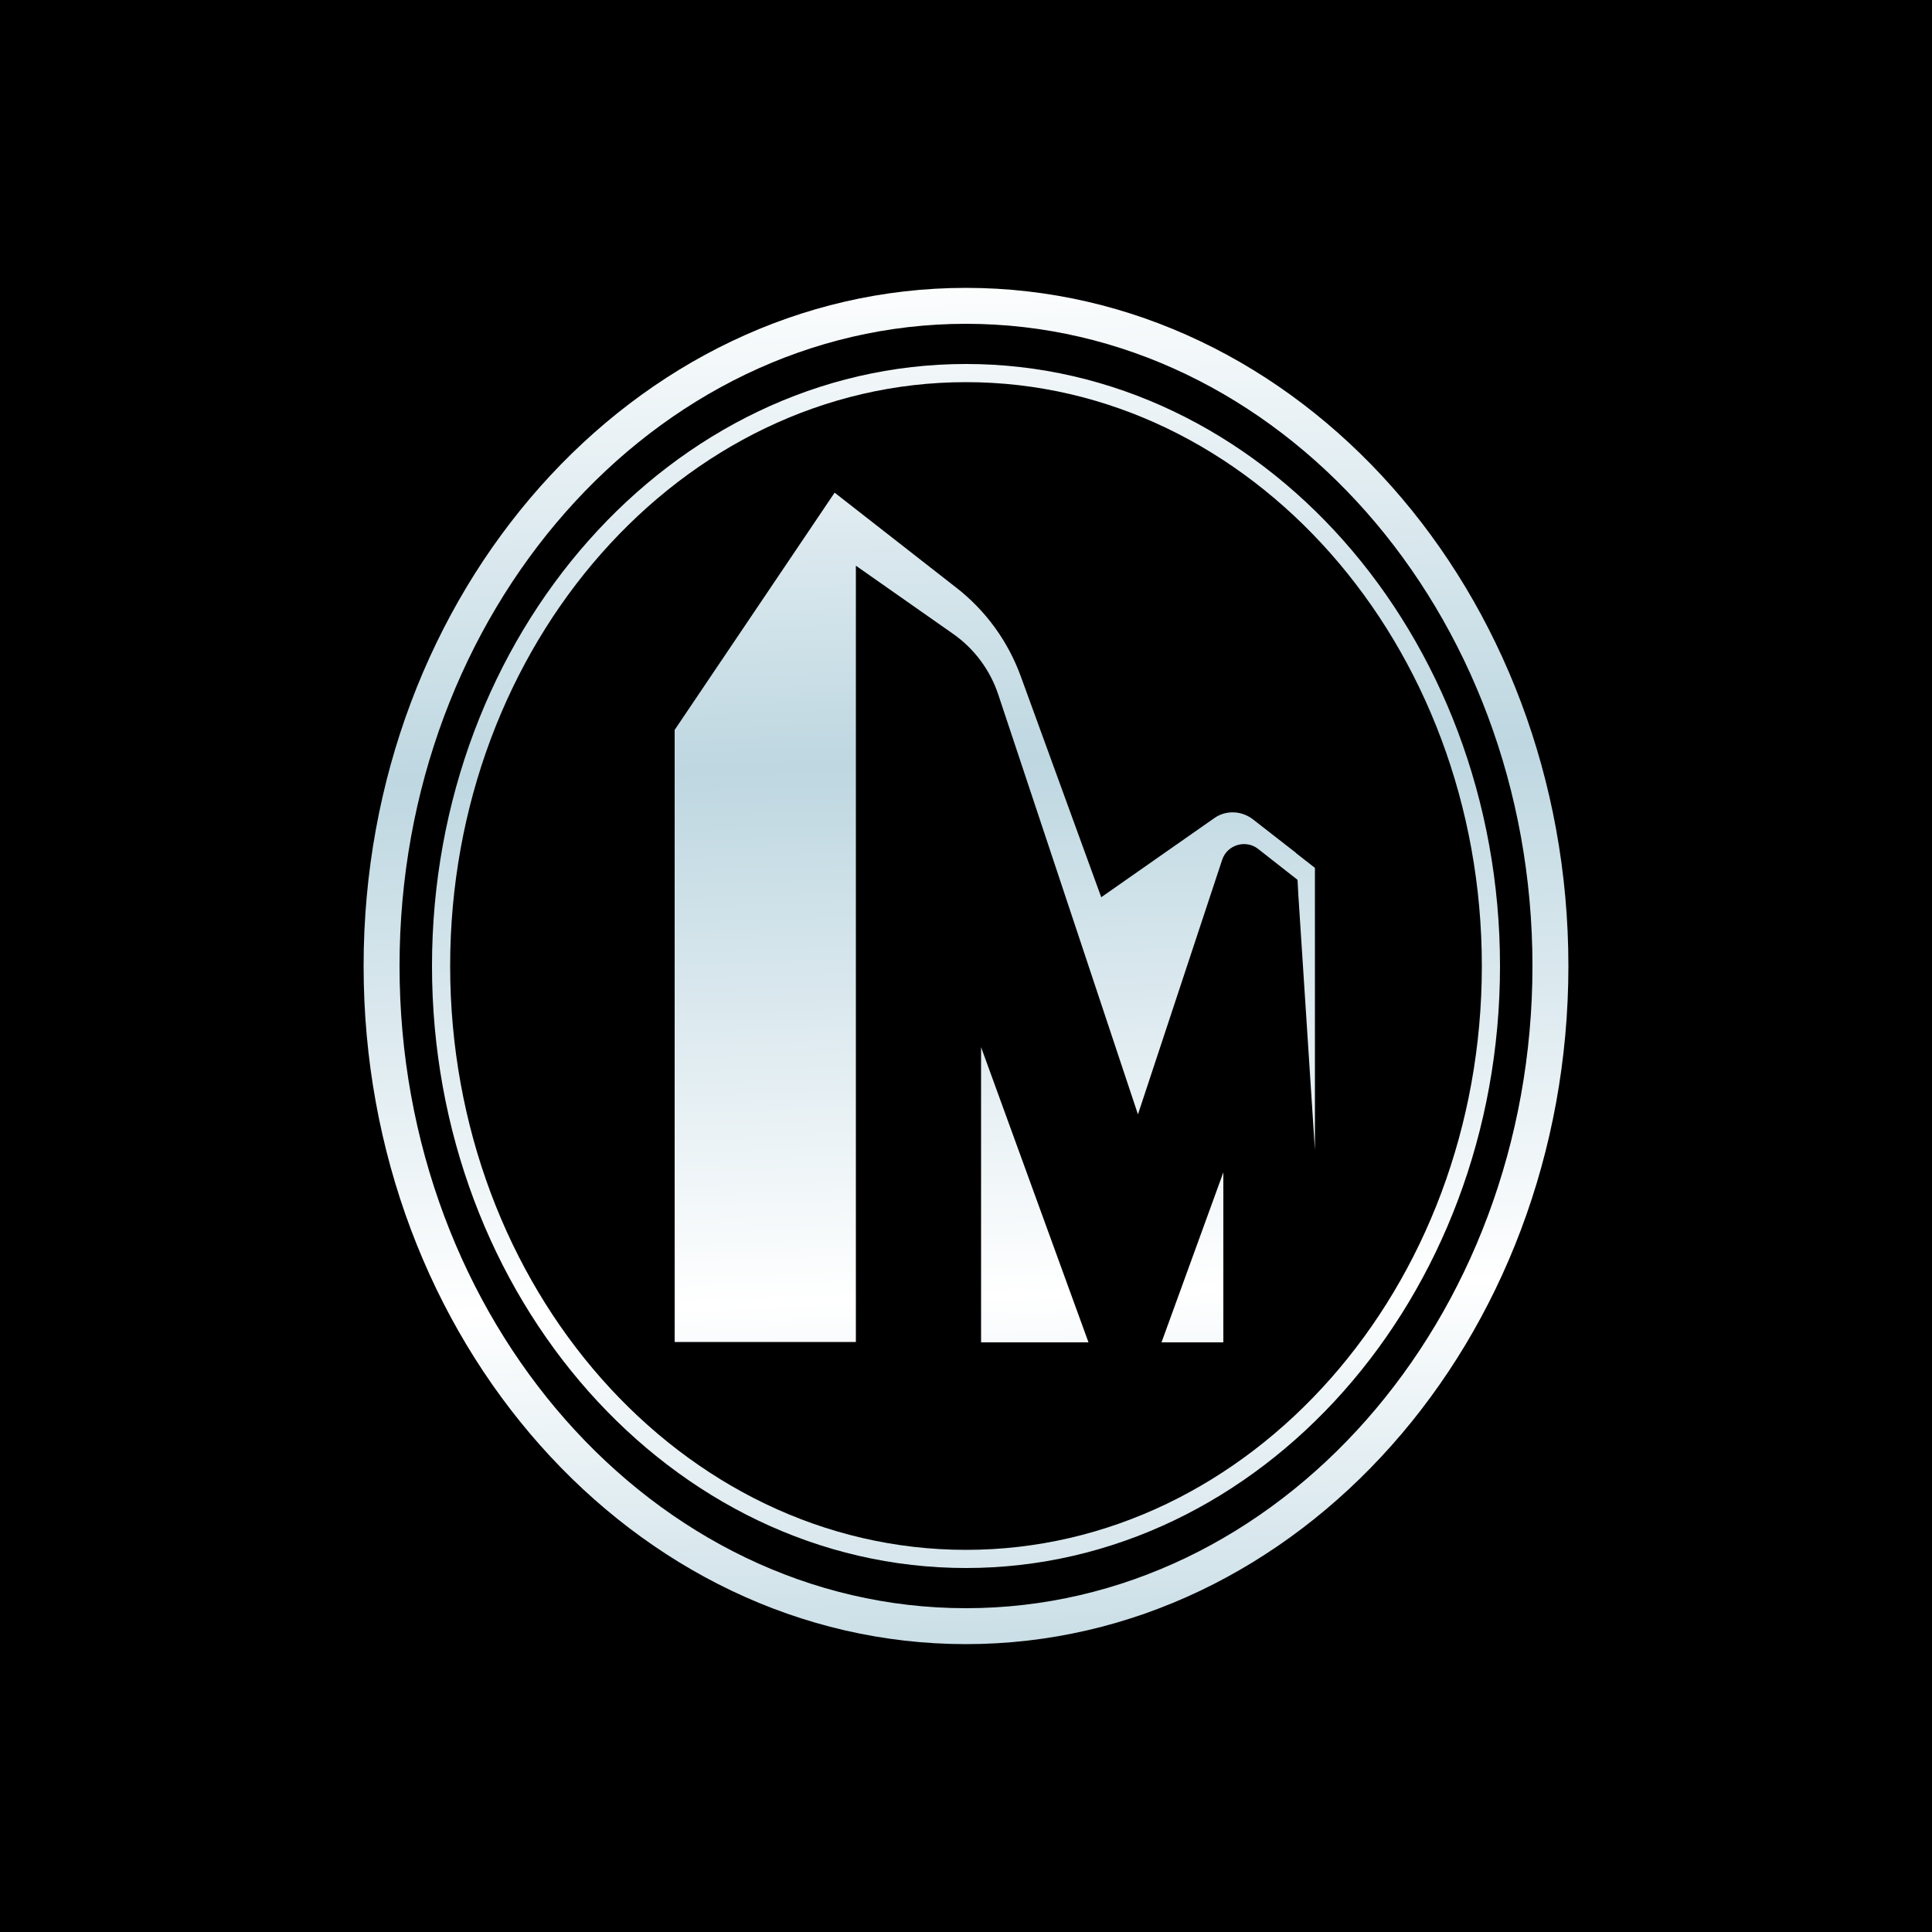 <?xml version="1.0" encoding="UTF-8"?>
<svg id="Layer_1" data-name="Layer 1" xmlns="http://www.w3.org/2000/svg" xmlns:xlink="http://www.w3.org/1999/xlink" viewBox="0 0 50 50">
  <defs>
    <style>
      .cls-1 {
        fill: url(#linear-gradient);
      }

      .cls-1, .cls-2, .cls-3, .cls-4, .cls-5, .cls-6 {
        stroke-width: 0px;
      }

      .cls-3 {
        fill: url(#linear-gradient-5);
      }

      .cls-4 {
        fill: url(#linear-gradient-2);
      }

      .cls-5 {
        fill: url(#linear-gradient-3);
      }

      .cls-6 {
        fill: url(#linear-gradient-4);
      }
    </style>
    <linearGradient id="linear-gradient" x1="24.4" y1="6.83" x2="25.97" y2="54.57" gradientUnits="userSpaceOnUse">
      <stop offset="0" stop-color="#fff"/>
      <stop offset=".27" stop-color="#bed7e1"/>
      <stop offset=".56" stop-color="#fff"/>
      <stop offset=".79" stop-color="#bed7e1"/>
      <stop offset="1" stop-color="#fff"/>
    </linearGradient>
    <linearGradient id="linear-gradient-2" x1="24.4" y1="6.83" x2="25.97" y2="54.57" xlink:href="#linear-gradient"/>
    <linearGradient id="linear-gradient-3" x1="30.01" y1="6.65" x2="31.58" y2="54.38" xlink:href="#linear-gradient"/>
    <linearGradient id="linear-gradient-4" x1="25.86" y1="6.79" x2="27.43" y2="54.52" xlink:href="#linear-gradient"/>
    <linearGradient id="linear-gradient-5" x1="25.04" y1="6.81" x2="26.61" y2="54.55" xlink:href="#linear-gradient"/>
  </defs>
  <rect class="cls-2" y="0" width="50" height="50"/>
  <g>
    <g>
      <path class="cls-1" d="m25,42.55c-8.6,0-15.59-7.87-15.59-17.55S16.4,7.45,25,7.45s15.59,7.87,15.59,17.55-7,17.55-15.59,17.55Zm0-34.17c-8.08,0-14.66,7.45-14.66,16.62s6.58,16.62,14.66,16.62,14.66-7.45,14.66-16.62-6.58-16.62-14.66-16.62Z"/>
      <path class="cls-4" d="m25,40.58c-7.62,0-13.82-6.99-13.82-15.58s6.2-15.58,13.82-15.58,13.82,6.99,13.82,15.58-6.2,15.58-13.82,15.58Zm0-30.69c-7.36,0-13.35,6.78-13.35,15.11s5.99,15.11,13.35,15.11,13.35-6.78,13.35-15.11-5.99-15.11-13.35-15.11Z"/>
    </g>
    <g>
      <polygon class="cls-5" points="30.06 34.74 31.66 34.74 31.66 30.34 30.06 34.74"/>
      <polygon class="cls-6" points="25.39 34.74 28.17 34.74 25.39 27.1 25.39 34.74"/>
      <path class="cls-3" d="m33.55,22.08l-1.13-.88c-.29-.22-.69-.24-.99-.03l-2.93,2.05-2.08-5.71c-.33-.91-.91-1.71-1.67-2.3l-3.15-2.46-4.14,6.14v15.84h4.69V14.64l2.51,1.76c.56.39.97.95,1.18,1.59l3.61,10.85,2.18-6.59c.13-.39.61-.53.93-.28l1.02.8.02.38.43,6.61v-7.3l-.5-.39Z"/>
    </g>
  </g>
</svg>